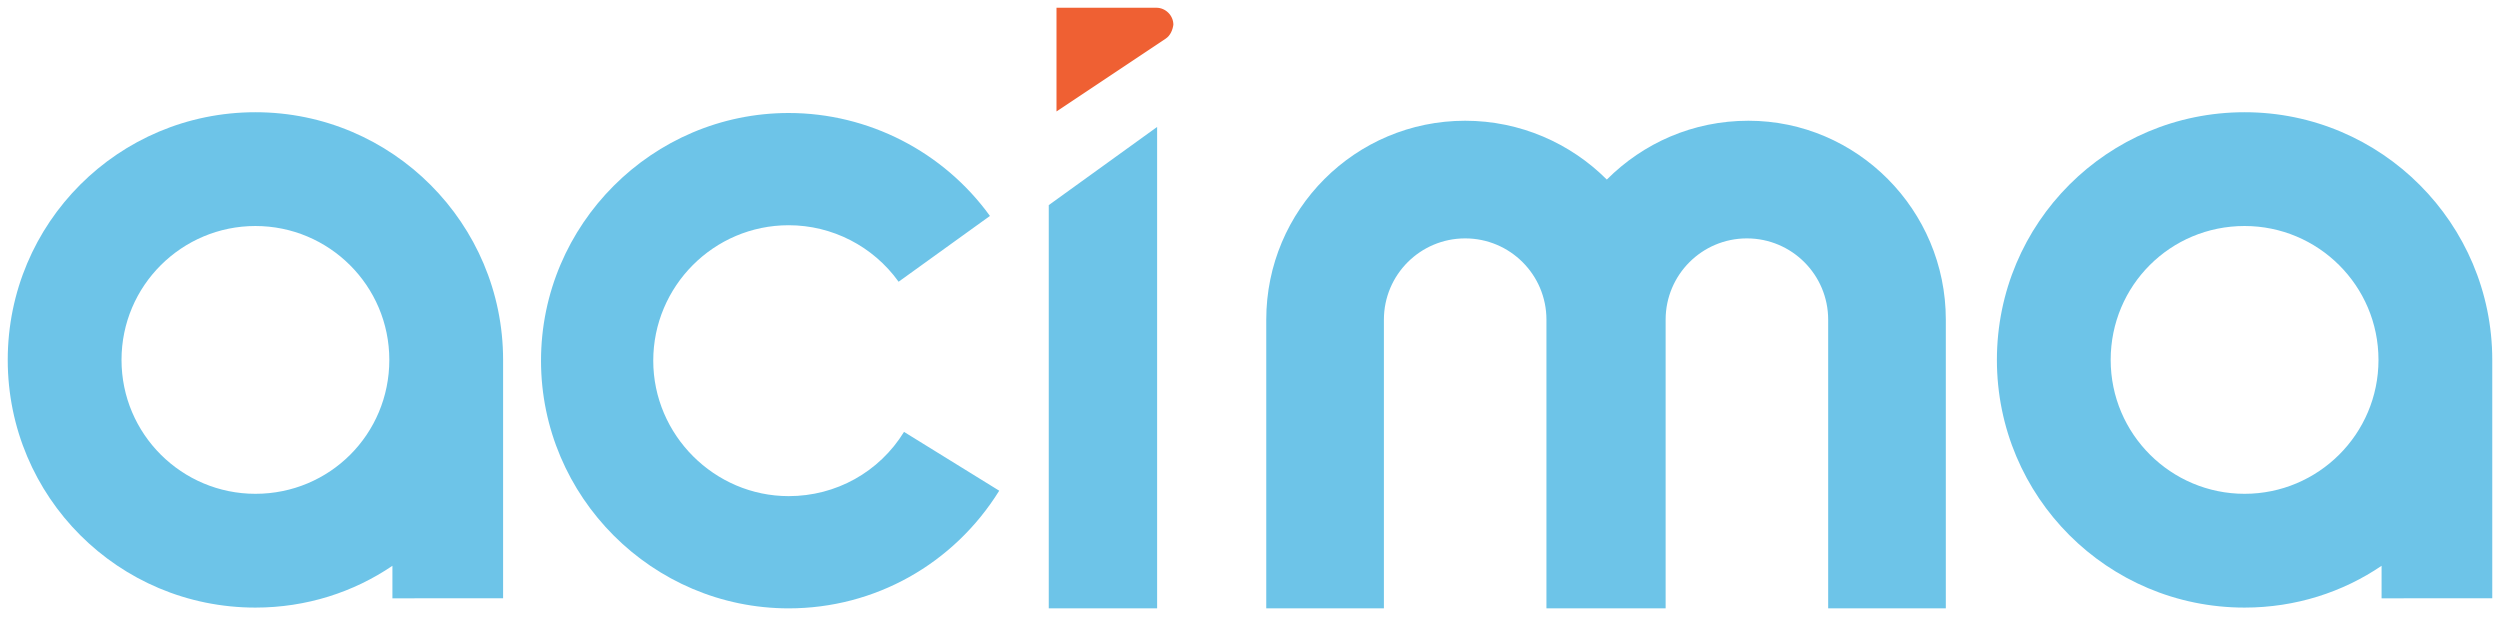 <?xml version="1.0" encoding="utf-8"?>
<!-- Generator: Adobe Illustrator 21.0.0, SVG Export Plug-In . SVG Version: 6.00 Build 0)  -->
<svg version="1.0" id="Layer_1" xmlns="http://www.w3.org/2000/svg" xmlns:xlink="http://www.w3.org/1999/xlink" x="0px" y="0px"
	 viewBox="0 0 323 80" style="enable-background:new 0 0 323 80;" xml:space="preserve">
<style type="text/css">
	.st0{fill:#6DC4E8;}
	.st1{fill:#EF6033;}
</style>
<g>
	<g>
		<g>
			<path class="st0" d="M33,14.5c-17.7,0-32,14.3-32,32s14.3,32,32,32c6.6,0,12.7-2,17.7-5.4v4.2H65V46.5C65,28.9,50.7,14.5,33,14.5
				z M33,63.8c-9.5,0-17.3-7.7-17.3-17.3S23.5,29.2,33,29.2c9.5,0,17.3,7.7,17.3,17.3S42.6,63.8,33,63.8z"/>
		</g>
	</g>
	<g>
		<g>
			<path class="st0" d="M290,14.5c-17.7,0-32,14.3-32,32s14.3,32,32,32c6.6,0,12.7-2,17.7-5.4v4.2H322V46.5
				C322,28.9,307.7,14.5,290,14.5z M290,63.8c-9.5,0-17.3-7.7-17.3-17.3s7.7-17.3,17.3-17.3c9.5,0,17.3,7.7,17.3,17.3
				S299.5,63.8,290,63.8z"/>
		</g>
	</g>
	<g>
		<path class="st0" d="M101.9,78.6c-17.6,0-32-14.4-32-32s14.4-32,32-32c10.3,0,20,5,26,13.3l-11.8,8.5c-3.3-4.6-8.6-7.3-14.2-7.3
			c-9.7,0-17.5,7.9-17.5,17.5s7.9,17.5,17.5,17.5c6.1,0,11.7-3.1,14.9-8.3l12.3,7.6C123.2,72.9,113,78.6,101.9,78.6z"/>
	</g>
	<g>
		<g>
			<g>
				<polygon class="st0" points="149.5,78.6 135.5,78.6 135.5,26.5 149.5,16.4 				"/>
			</g>
		</g>
		<g>
			<g>
				<path class="st1" d="M150.6,5l-14.1,9.4V1h12.9c1.2,0,2.2,1,2.2,2.2v0C151.5,3.9,151.2,4.6,150.6,5z"/>
			</g>
		</g>
	</g>
	<g>
		<path class="st0" d="M251.4,41.3v37.3h-15.2V41.3c0-5.8-4.7-10.5-10.5-10.5c-5.8,0-10.5,4.7-10.5,10.5v37.3h-15.4V41.3
			c0-5.8-4.7-10.5-10.5-10.5c-5.8,0-10.5,4.7-10.5,10.5v37.3h-15.2V41.3c0-14.2,11.5-25.7,25.7-25.7c7.1,0,13.6,2.9,18.3,7.6
			c4.7-4.7,11.1-7.6,18.3-7.6C239.9,15.6,251.4,27.1,251.4,41.3z"/>
	</g>
</g>
</svg>
